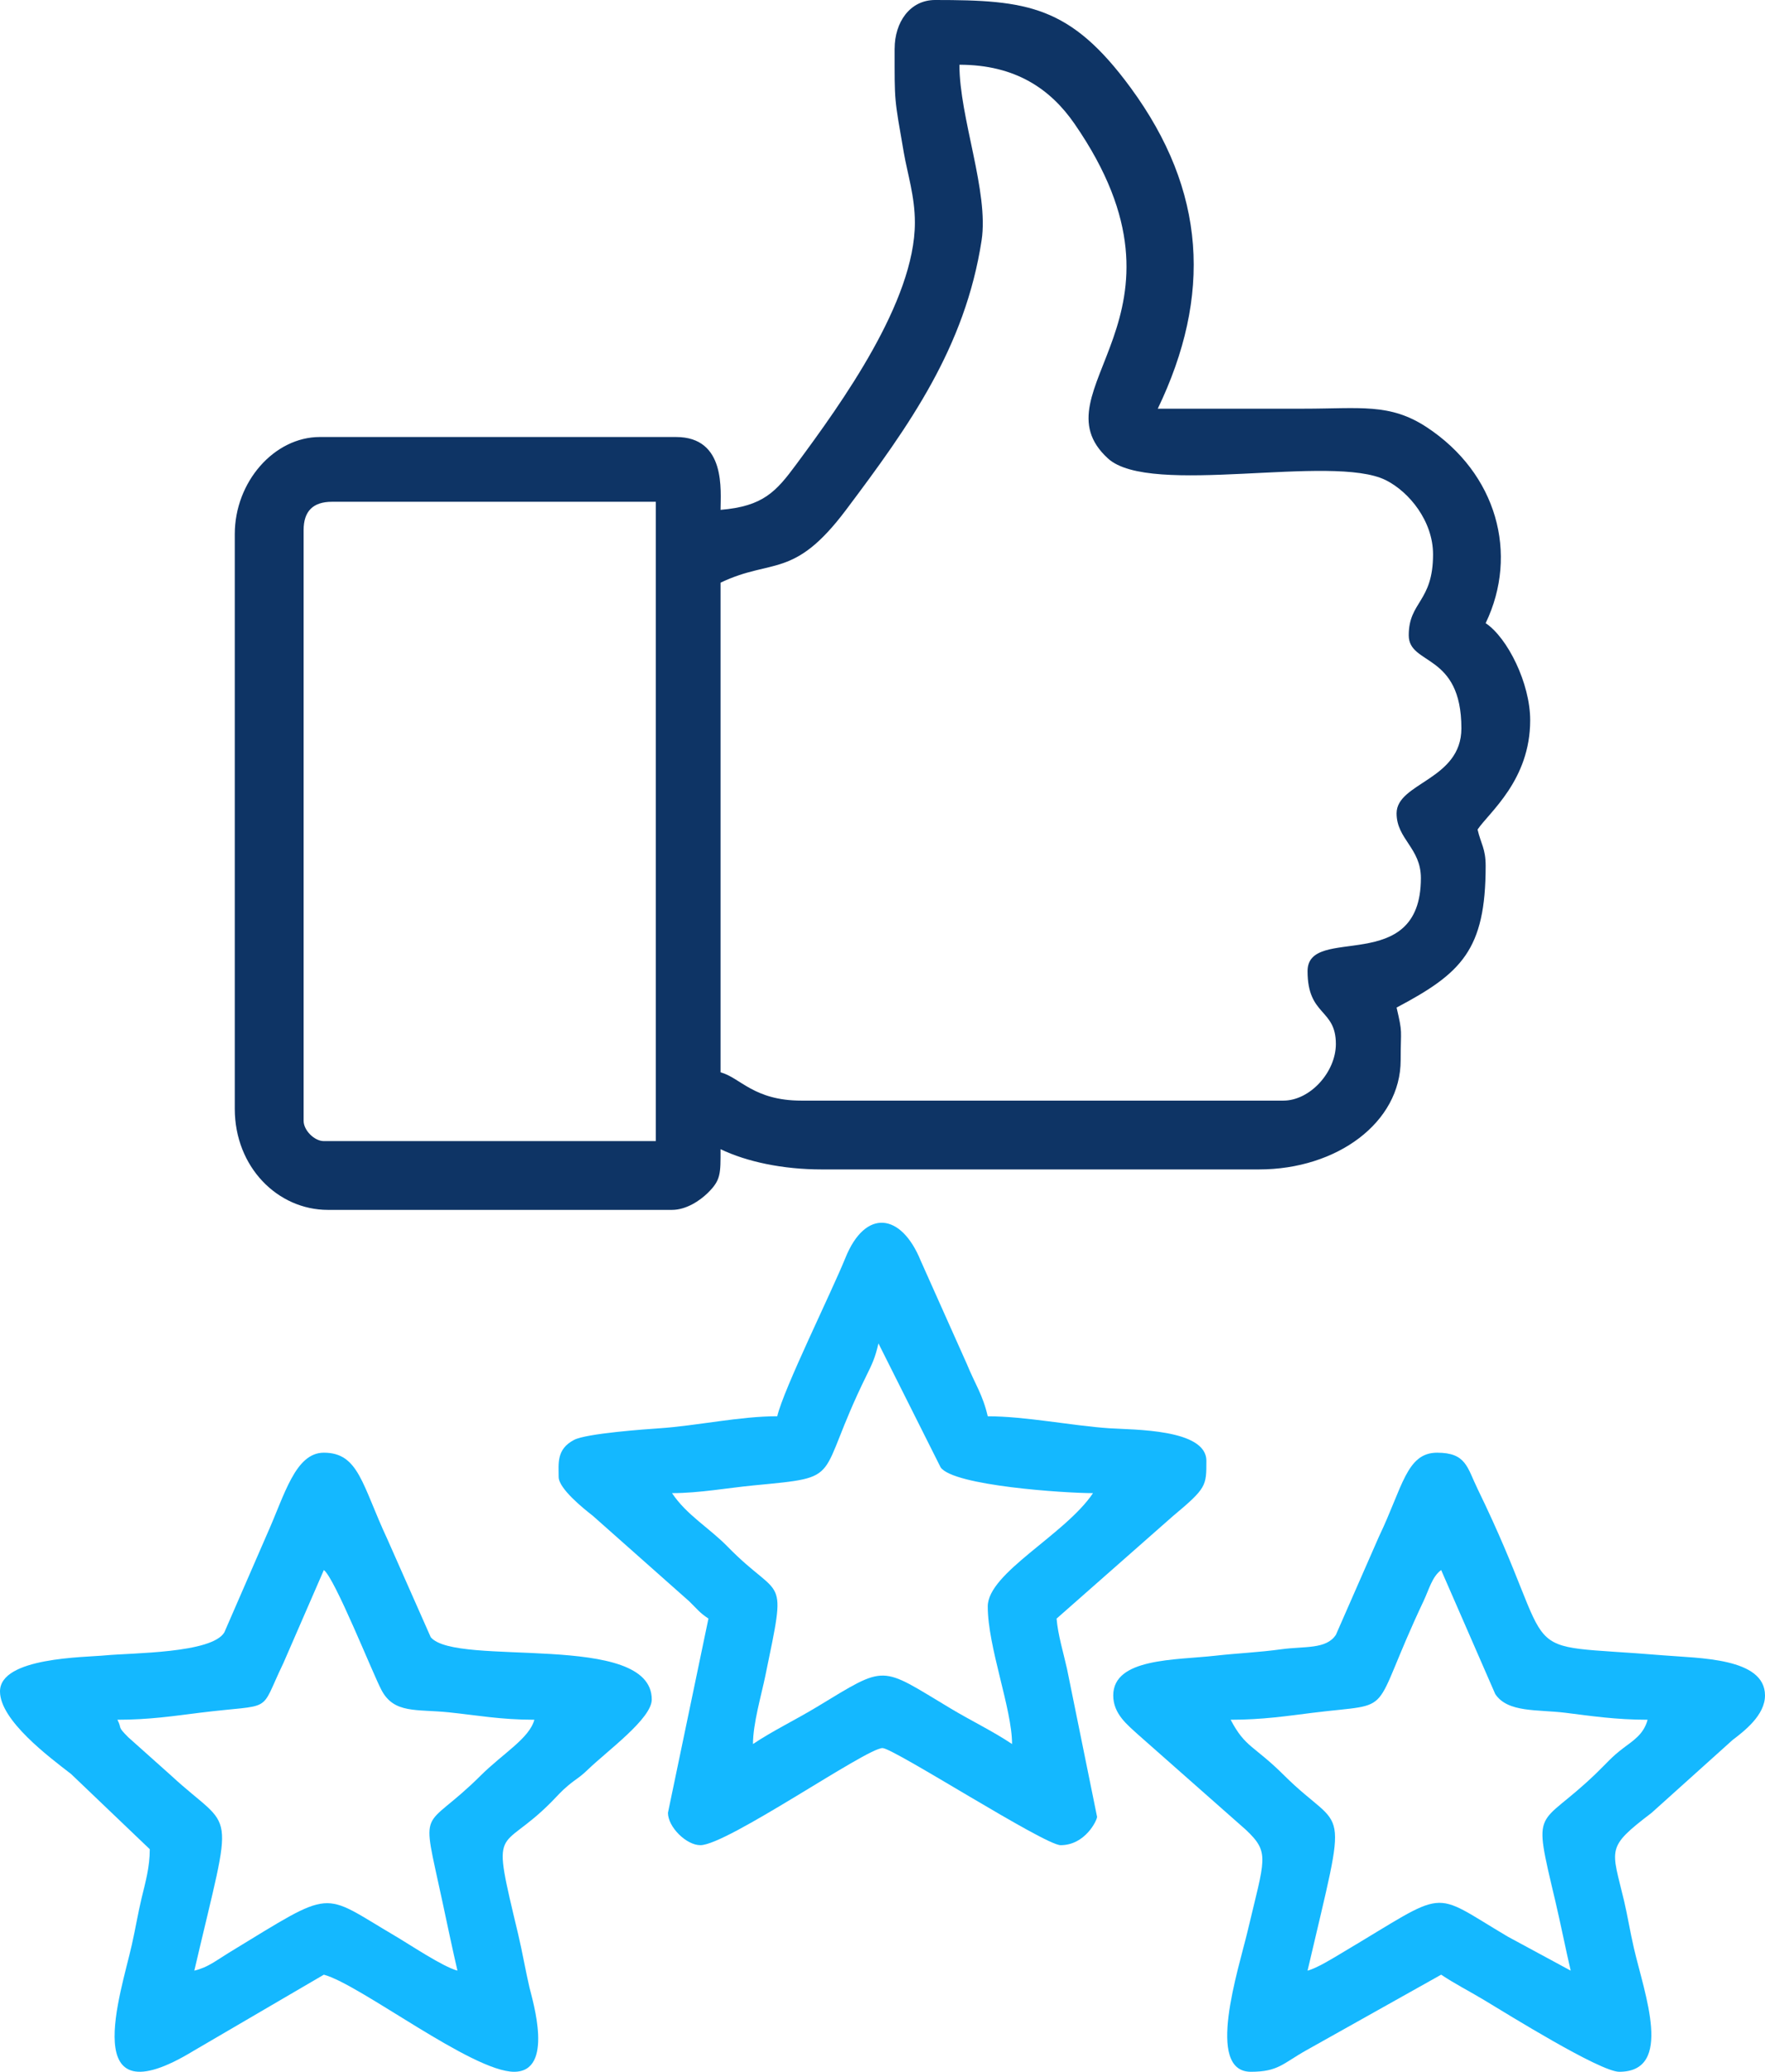 <svg width="52" height="61" viewBox="0 0 52 61" fill="none" xmlns="http://www.w3.org/2000/svg">
<g clip-path="url(#clip0_1265_336)">
<path fill-rule="evenodd" clip-rule="evenodd" d="M8.945 33.002V15.608C8.945 15.051 9.223 14.774 9.779 14.774H19.321V33.598H9.541C9.263 33.598 8.945 33.28 8.945 33.002ZM28.266 1.906C29.923 1.906 30.953 2.627 31.656 3.643C35.592 9.338 30.438 11.486 32.643 13.499C33.888 14.636 39.251 13.35 40.829 14.138C41.518 14.482 42.22 15.345 42.22 16.323C42.22 17.729 41.504 17.708 41.504 18.705C41.504 19.601 43.055 19.209 43.055 21.445C43.055 22.966 41.146 23.043 41.146 23.947C41.146 24.708 41.862 24.966 41.862 25.854C41.862 28.768 38.523 27.196 38.523 28.594C38.523 29.927 39.357 29.685 39.357 30.738C39.357 31.559 38.604 32.406 37.807 32.406H23.614C22.2 32.406 21.811 31.728 21.229 31.573V17.156C22.752 16.427 23.381 17.068 24.926 15.012C26.786 12.538 28.433 10.233 28.919 7.081C29.14 5.652 28.266 3.469 28.266 1.906L28.266 1.906ZM26.357 1.43C26.357 3.045 26.343 2.844 26.628 4.495C26.736 5.119 26.954 5.78 26.954 6.553C26.954 8.877 24.789 11.876 23.462 13.669C22.865 14.476 22.488 14.907 21.229 15.012C21.229 14.461 21.399 12.867 19.917 12.867H9.422C8.082 12.867 6.917 14.184 6.917 15.727V32.645C6.917 34.361 8.18 35.623 9.66 35.623H19.798C20.219 35.623 20.621 35.35 20.85 35.126C21.24 34.745 21.229 34.563 21.229 33.836C22.001 34.206 23.062 34.432 24.211 34.432H37.091C39.392 34.432 41.266 33.048 41.266 31.215C41.266 30.263 41.331 30.46 41.146 29.666C43.059 28.655 43.77 27.97 43.77 25.496C43.77 24.984 43.631 24.851 43.532 24.424C43.869 23.921 45.082 22.976 45.082 21.207C45.082 20.122 44.417 18.78 43.77 18.348C44.75 16.309 44.101 13.938 42.033 12.578C40.947 11.864 40.072 12.033 38.403 12.033C36.972 12.033 35.541 12.033 34.11 12.033C35.708 8.706 35.54 5.623 33.312 2.585C31.532 0.159 30.257 0 27.55 0C26.804 0 26.358 0.661 26.358 1.43H26.357Z" fill="#0E3465"/>
<path fill-rule="evenodd" clip-rule="evenodd" d="M36.257 50.635C37.191 50.635 37.923 50.524 38.676 50.43C41.203 50.116 40.296 50.624 41.941 47.139C42.102 46.8 42.192 46.422 42.459 46.227L44.052 49.877C44.419 50.433 45.298 50.328 46.122 50.43C46.875 50.524 47.606 50.635 48.541 50.635C48.427 51.06 48.13 51.24 47.826 51.469C47.48 51.73 47.344 51.906 47.023 52.216C45.291 53.886 45.138 53.081 45.822 55.972C45.971 56.602 46.124 57.373 46.275 58.022L44.417 57.018C42.092 55.643 42.731 55.603 39.545 57.494C39.252 57.668 38.807 57.946 38.523 58.022C39.745 52.783 39.638 54.068 37.835 52.275C36.931 51.377 36.693 51.463 36.257 50.635V50.635ZM32.798 49.92C32.798 50.465 33.218 50.787 33.542 51.083L36.708 53.877C37.423 54.553 37.263 54.715 36.758 56.854C36.487 57.996 35.498 61 36.853 61C37.664 61 37.796 60.753 38.486 60.367L42.459 58.141C42.868 58.414 43.273 58.617 43.733 58.893C44.392 59.289 47.14 61 47.706 61C49.318 61 48.449 58.709 48.136 57.353C48.024 56.865 47.945 56.377 47.849 55.972C47.48 54.413 47.297 54.414 48.66 53.375L51.046 51.23C51.392 50.967 52 50.5 52 49.92C52 48.806 50.05 48.826 49.008 48.739C44.347 48.349 46.101 49.11 43.534 43.842C43.223 43.204 43.198 42.772 42.339 42.772C41.436 42.772 41.321 43.796 40.63 45.234L39.358 48.134C39.073 48.568 38.434 48.466 37.757 48.559C37.047 48.656 36.499 48.672 35.801 48.75C34.622 48.882 32.798 48.815 32.798 49.92L32.798 49.92Z" fill="#14B8FF"/>
<path fill-rule="evenodd" clip-rule="evenodd" d="M19.799 43.963C20.597 43.963 21.465 43.806 22.195 43.736C24.939 43.472 23.992 43.618 25.524 40.508C25.695 40.16 25.78 39.989 25.881 39.555L27.713 43.205C28.095 43.747 31.37 43.963 32.202 43.963C31.381 45.188 29.101 46.31 29.101 47.299C29.101 48.499 29.817 50.312 29.817 51.35C29.248 50.969 28.621 50.671 28.004 50.301C25.9 49.041 26.147 49 24.07 50.256C23.434 50.641 22.775 50.955 22.184 51.35C22.184 50.748 22.428 49.925 22.55 49.333C23.194 46.22 23.043 47.181 21.439 45.541C20.887 44.977 20.233 44.611 19.799 43.963H19.799ZM22.899 41.699C21.801 41.699 20.512 41.981 19.437 42.053C19.019 42.081 17.279 42.205 16.916 42.394C16.389 42.667 16.459 43.089 16.459 43.486C16.459 43.829 17.195 44.42 17.463 44.628L20.307 47.149C20.55 47.385 20.6 47.475 20.872 47.656L19.679 53.375C19.679 53.791 20.218 54.328 20.634 54.328C21.423 54.328 25.523 51.469 26 51.469C26.327 51.469 30.77 54.328 31.248 54.328C31.976 54.328 32.322 53.591 32.322 53.494L31.436 49.136C31.327 48.647 31.169 48.138 31.129 47.657L34.552 44.643C35.549 43.811 35.542 43.752 35.542 43.01C35.542 42.07 33.392 42.1 32.683 42.053C31.577 41.978 30.21 41.7 29.101 41.7C28.953 41.062 28.724 40.746 28.488 40.167L27.126 37.12C26.552 35.71 25.496 35.58 24.908 37.034C24.493 38.059 23.087 40.896 22.899 41.7L22.899 41.699Z" fill="#14B8FF"/>
<path fill-rule="evenodd" clip-rule="evenodd" d="M3.459 50.635C4.394 50.635 5.125 50.524 5.878 50.43C8.121 50.151 7.61 50.496 8.349 48.967L9.541 46.227C9.866 46.465 10.99 49.298 11.243 49.769C11.615 50.463 12.274 50.319 13.218 50.416C14.047 50.502 14.746 50.635 15.743 50.635C15.597 51.182 14.816 51.628 14.165 52.275C12.423 54.007 12.397 53.017 13.029 55.967C13.159 56.572 13.325 57.368 13.477 58.022C13.041 57.905 12.09 57.265 11.638 56.999C9.419 55.696 9.892 55.581 6.746 57.493C6.376 57.718 6.129 57.927 5.725 58.022C6.904 52.967 6.919 54.016 5.037 52.274L3.778 51.15C3.432 50.803 3.61 50.923 3.459 50.635H3.459ZM0 49.801C0 50.653 1.446 51.732 2.096 52.234L4.413 54.447C4.413 54.981 4.279 55.44 4.174 55.877C4.064 56.338 4.001 56.736 3.885 57.256C3.568 58.68 2.257 62.478 5.703 60.383L9.541 58.141C10.602 58.423 13.91 61 15.147 61C16.337 61 15.691 58.904 15.6 58.522C15.49 58.057 15.385 57.447 15.266 56.949C14.457 53.56 14.691 54.63 16.252 53.049C16.431 52.867 16.537 52.739 16.733 52.576C16.996 52.356 17.061 52.352 17.326 52.097C17.895 51.548 19.202 50.602 19.202 50.039C19.202 48.017 13.44 49.1 12.69 48.204L11.41 45.313C10.668 43.727 10.573 42.772 9.541 42.772C8.696 42.772 8.381 44.029 7.874 45.156L6.609 48.063C6.24 48.682 3.88 48.665 3.112 48.739C2.486 48.8 0 48.794 0 49.801L0 49.801Z" fill="#14B8FF"/>
</g>
<defs>
<clipPath id="clip0_1265_336">
<rect width="52" height="61" fill="white"/>
</clipPath>
</defs>
</svg>
